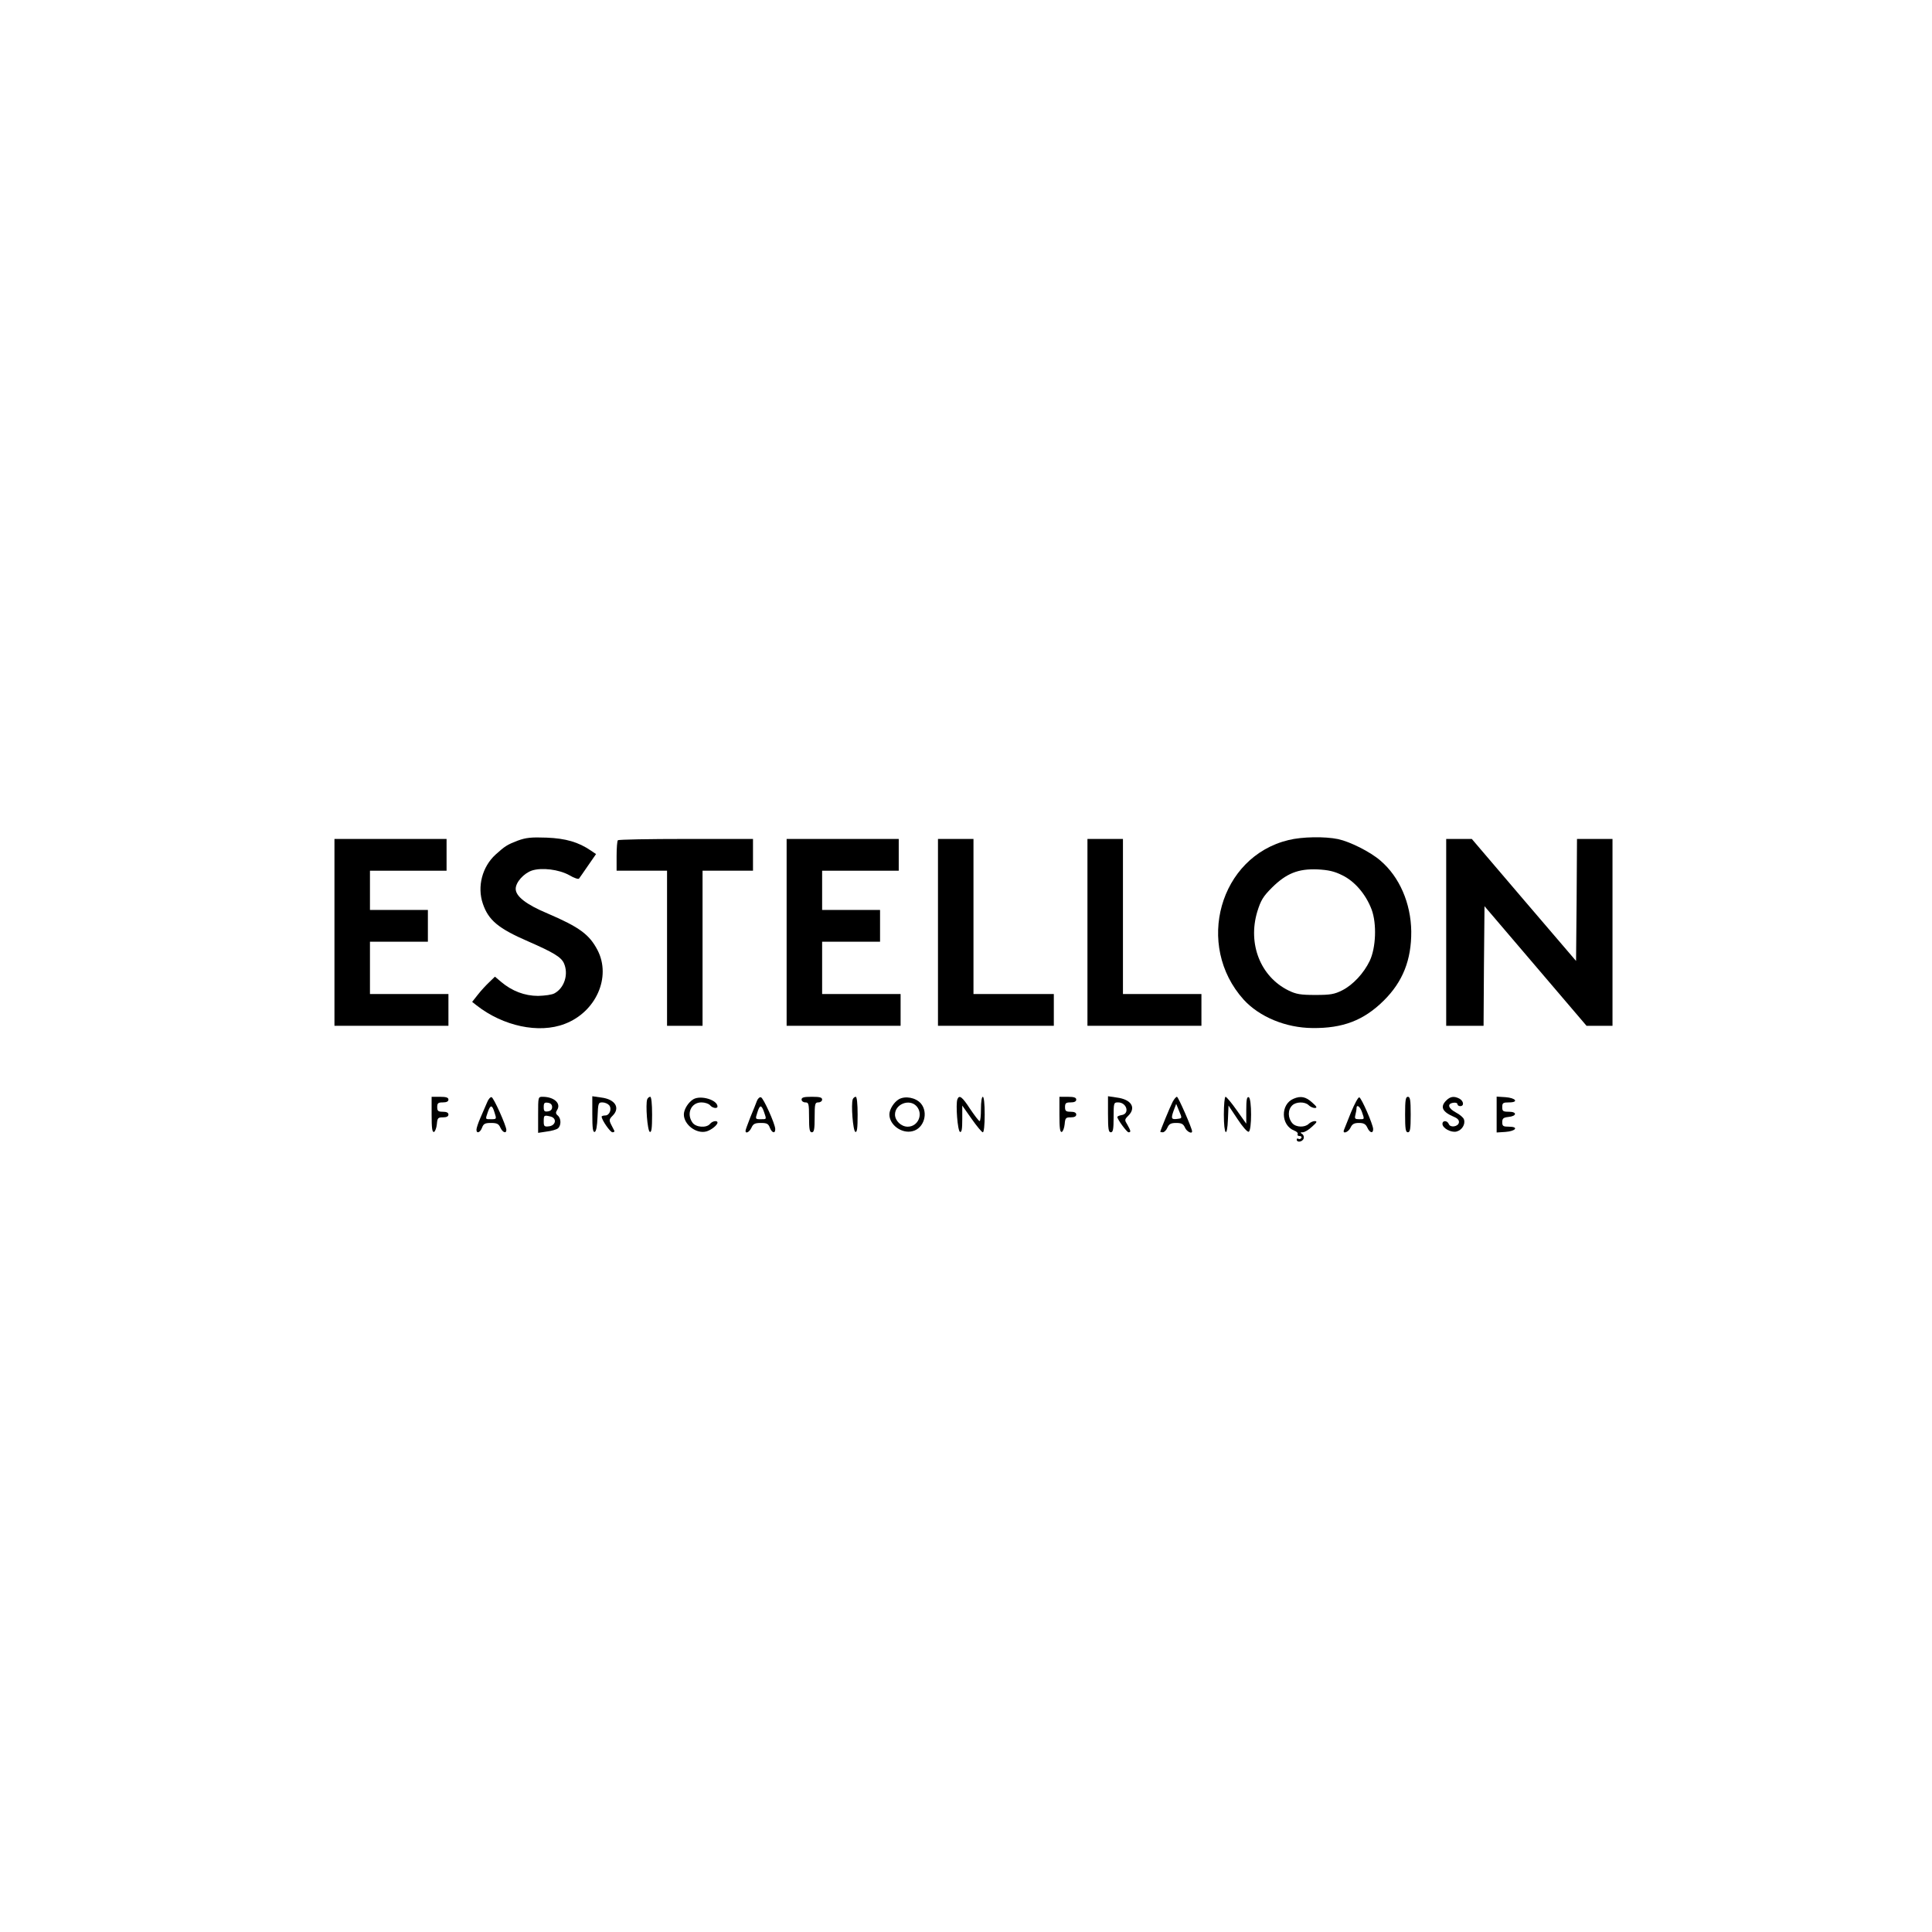 <?xml version="1.0" standalone="no"?>
<!DOCTYPE svg PUBLIC "-//W3C//DTD SVG 20010904//EN"
 "http://www.w3.org/TR/2001/REC-SVG-20010904/DTD/svg10.dtd">
<svg version="1.0" xmlns="http://www.w3.org/2000/svg"
 width="1034pt" height="1034pt" viewBox="0 0 1034 1034"
 preserveAspectRatio="xMidYMid meet">

<g transform="translate(0,1034) scale(0.1,-0.1)"
fill="#000000" stroke="none">
<path d="M2771 5841 c-57 -22 -68 -29 -119 -75 -71 -65 -99 -171 -68 -262 30
-89 83 -133 242 -202 135 -59 177 -84 192 -117 26 -58 3 -132 -50 -161 -13 -8
-52 -13 -88 -14 -72 0 -140 26 -198 75 l-33 28 -30 -29 c-17 -16 -45 -46 -62
-68 l-30 -38 24 -19 c142 -111 333 -152 471 -99 167 63 251 250 176 395 -44
84 -97 123 -267 196 -115 48 -171 92 -171 132 0 35 43 83 87 98 53 17 144 6
200 -25 25 -15 49 -23 52 -18 3 4 25 35 48 69 l43 62 -28 19 c-66 45 -134 65
-237 69 -82 3 -110 0 -154 -16z"/>
<path d="M6896 5844 c-369 -89 -502 -563 -240 -854 84 -92 225 -151 368 -152
163 -2 275 41 382 147 102 101 148 218 147 370 -2 151 -63 292 -165 379 -54
47 -162 101 -226 115 -71 15 -194 13 -266 -5z m287 -188 c67 -32 127 -102 158
-184 28 -76 23 -204 -10 -274 -32 -67 -90 -129 -147 -158 -42 -21 -62 -25
-144 -25 -80 0 -103 4 -144 24 -150 74 -219 249 -167 422 19 61 31 81 79 129
77 76 140 101 243 97 58 -3 90 -10 132 -31z"/>
<path d="M1790 5350 l0 -500 305 0 305 0 0 85 0 85 -210 0 -210 0 0 140 0 140
155 0 155 0 0 85 0 85 -155 0 -155 0 0 105 0 105 205 0 205 0 0 85 0 85 -300
0 -300 0 0 -500z"/>
<path d="M3307 5843 c-4 -3 -7 -42 -7 -85 l0 -78 135 0 135 0 0 -415 0 -415
95 0 95 0 0 415 0 415 135 0 135 0 0 85 0 85 -358 0 c-197 0 -362 -3 -365 -7z"/>
<path d="M4210 5350 l0 -500 305 0 305 0 0 85 0 85 -210 0 -210 0 0 140 0 140
155 0 155 0 0 85 0 85 -155 0 -155 0 0 105 0 105 205 0 205 0 0 85 0 85 -300
0 -300 0 0 -500z"/>
<path d="M5020 5350 l0 -500 310 0 310 0 0 85 0 85 -215 0 -215 0 0 415 0 415
-95 0 -95 0 0 -500z"/>
<path d="M5820 5350 l0 -500 305 0 305 0 0 85 0 85 -210 0 -210 0 0 415 0 415
-95 0 -95 0 0 -500z"/>
<path d="M7740 5350 l0 -500 100 0 100 0 2 320 3 320 273 -320 273 -320 69 0
70 0 0 500 0 500 -95 0 -95 0 -2 -327 -3 -326 -279 326 -279 327 -68 0 -69 0
0 -500z"/>
<path d="M2310 4374 c0 -72 3 -95 13 -92 6 3 13 21 15 41 3 34 6 37 33 37 19
0 29 5 29 15 0 10 -10 15 -30 15 -25 0 -30 4 -30 25 0 21 5 25 30 25 20 0 30
5 30 15 0 11 -12 15 -45 15 l-45 0 0 -96z"/>
<path d="M2606 4438 c-8 -18 -24 -55 -35 -81 -12 -27 -21 -55 -21 -63 0 -23
20 -16 30 11 8 21 16 25 48 25 32 0 41 -5 50 -25 12 -26 32 -34 32 -12 -1 23
-67 171 -79 175 -6 2 -18 -11 -25 -30z m41 -53 c11 -34 11 -35 -18 -35 -33 0
-32 -2 -18 39 14 40 23 39 36 -4z"/>
<path d="M2880 4374 l0 -97 46 7 c26 3 53 11 60 17 18 15 18 53 -1 69 -11 9
-12 16 -3 30 22 35 -17 70 -78 70 -24 0 -24 -1 -24 -96z m75 41 c0 -13 -8 -21
-22 -23 -19 -3 -23 1 -23 23 0 22 4 26 23 23 14 -2 22 -10 22 -23z m-7 -51
c34 -10 26 -48 -10 -52 -25 -3 -28 0 -28 27 0 33 2 34 38 25z"/>
<path d="M3170 4376 c0 -74 3 -97 13 -94 8 3 13 31 15 81 3 73 4 77 26 77 13
0 29 -7 36 -15 16 -19 3 -55 -21 -55 -10 0 -19 -3 -19 -6 0 -18 46 -84 58 -84
7 0 12 3 10 8 -2 4 -10 19 -17 33 -12 24 -11 29 8 48 42 42 13 88 -61 97 l-48
7 0 -97z"/>
<path d="M3464 4457 c-10 -27 1 -170 14 -175 9 -3 12 20 12 92 0 59 -4 96 -10
96 -6 0 -13 -6 -16 -13z"/>
<path d="M3711 4457 c-27 -16 -50 -53 -51 -80 -1 -56 68 -108 122 -92 26 8 58
34 58 47 0 13 -27 9 -40 -7 -19 -23 -76 -19 -94 7 -34 48 -7 108 48 108 19 0
39 -7 46 -15 13 -16 40 -20 40 -7 0 35 -89 62 -129 39z"/>
<path d="M4051 4448 c-5 -13 -20 -52 -35 -87 -14 -36 -26 -68 -26 -73 0 -18
21 -7 32 17 9 20 18 25 50 25 32 0 40 -4 48 -25 11 -29 30 -34 29 -7 -1 28
-63 165 -76 169 -7 3 -17 -6 -22 -19z m38 -59 c14 -41 15 -39 -18 -39 -29 0
-29 1 -18 35 13 43 22 44 36 4z"/>
<path d="M4290 4455 c0 -8 9 -15 20 -15 18 0 20 -7 20 -80 0 -64 3 -80 15 -80
12 0 15 16 15 80 0 73 2 80 20 80 11 0 20 7 20 15 0 12 -13 15 -55 15 -42 0
-55 -3 -55 -15z"/>
<path d="M4564 4457 c-10 -27 1 -170 14 -175 9 -3 12 20 12 92 0 59 -4 96 -10
96 -6 0 -13 -6 -16 -13z"/>
<path d="M4811 4457 c-27 -16 -50 -53 -51 -80 -1 -57 66 -106 124 -91 62 15
86 100 44 149 -28 31 -83 41 -117 22z m94 -37 c38 -42 9 -110 -47 -110 -35 0
-68 32 -68 65 0 56 77 86 115 45z"/>
<path d="M5124 4457 c-10 -27 1 -170 14 -175 9 -3 12 15 12 69 l0 72 50 -71
c28 -40 55 -72 60 -72 6 0 10 40 10 95 0 57 -4 95 -10 95 -6 0 -10 -28 -10
-65 0 -36 -3 -65 -7 -65 -5 0 -27 30 -51 65 -42 65 -58 77 -68 52z"/>
<path d="M5670 4374 c0 -72 3 -95 13 -92 6 3 13 21 15 41 3 34 6 37 33 37 19
0 29 5 29 15 0 10 -10 15 -30 15 -25 0 -30 4 -30 25 0 21 5 25 30 25 20 0 30
5 30 15 0 11 -12 15 -45 15 l-45 0 0 -96z"/>
<path d="M5930 4376 c0 -79 3 -96 15 -96 12 0 15 16 15 80 0 78 1 80 24 80 47
0 64 -62 18 -68 -12 -2 -22 -7 -22 -10 0 -13 51 -82 60 -82 14 0 12 8 -6 40
-16 26 -16 28 5 49 43 43 16 87 -62 97 l-47 7 0 -97z"/>
<path d="M6276 4443 c-14 -27 -66 -153 -66 -160 0 -2 6 -3 13 -3 8 0 19 11 25
25 9 20 19 25 47 25 28 0 38 -5 47 -25 9 -21 38 -36 38 -20 0 16 -74 185 -81
185 -5 0 -15 -12 -23 -27z m27 -91 c-34 -5 -37 1 -22 43 l14 37 16 -39 c16
-38 16 -38 -8 -41z"/>
<path d="M6550 4375 c0 -111 18 -130 22 -23 l3 71 48 -72 c26 -40 53 -71 60
-68 17 5 17 179 0 185 -10 3 -13 -15 -13 -69 l0 -73 -51 72 c-28 40 -55 72
-60 72 -5 0 -9 -43 -9 -95z"/>
<path d="M6924 4460 c-72 -29 -70 -143 3 -171 13 -5 21 -13 18 -19 -3 -5 1
-10 10 -10 9 0 13 -5 10 -10 -4 -6 -11 -8 -16 -5 -5 4 -9 1 -9 -4 0 -17 30
-13 37 5 3 9 0 20 -8 25 -11 7 -11 9 3 9 10 0 32 13 50 30 26 23 29 29 15 30
-10 0 -25 -7 -33 -15 -21 -20 -67 -19 -87 3 -25 28 -26 72 -1 96 20 20 68 21
88 1 8 -8 23 -15 33 -15 14 1 11 7 -15 30 -33 30 -60 36 -98 20z"/>
<path d="M7231 4388 c-18 -46 -36 -89 -38 -95 -10 -25 24 -13 35 12 9 19 19
25 45 25 26 0 36 -6 45 -25 13 -29 32 -33 31 -7 -1 25 -62 165 -74 169 -6 2
-25 -34 -44 -79z m58 1 c14 -41 15 -39 -15 -39 -22 0 -25 3 -20 23 3 12 6 28
6 35 0 23 18 12 29 -19z"/>
<path d="M7520 4375 c0 -78 3 -95 15 -95 12 0 15 17 15 95 0 78 -3 95 -15 95
-12 0 -15 -17 -15 -95z"/>
<path d="M7740 4450 c-34 -34 -21 -61 43 -88 19 -8 27 -18 25 -30 -4 -22 -46
-29 -54 -8 -8 20 -34 21 -34 1 0 -23 46 -48 75 -41 29 7 49 39 40 65 -3 10
-22 26 -43 37 -41 22 -49 47 -14 52 12 2 22 -1 22 -7 0 -6 7 -11 15 -11 22 0
19 27 -4 40 -29 15 -49 12 -71 -10z"/>
<path d="M8010 4375 l0 -96 47 3 c56 4 73 28 19 28 -31 0 -36 3 -36 24 0 20 6
25 32 28 46 4 49 28 4 28 -32 0 -36 3 -36 25 0 22 4 25 36 25 54 0 37 24 -19
28 l-47 3 0 -96z"/>
</g>
</svg>
